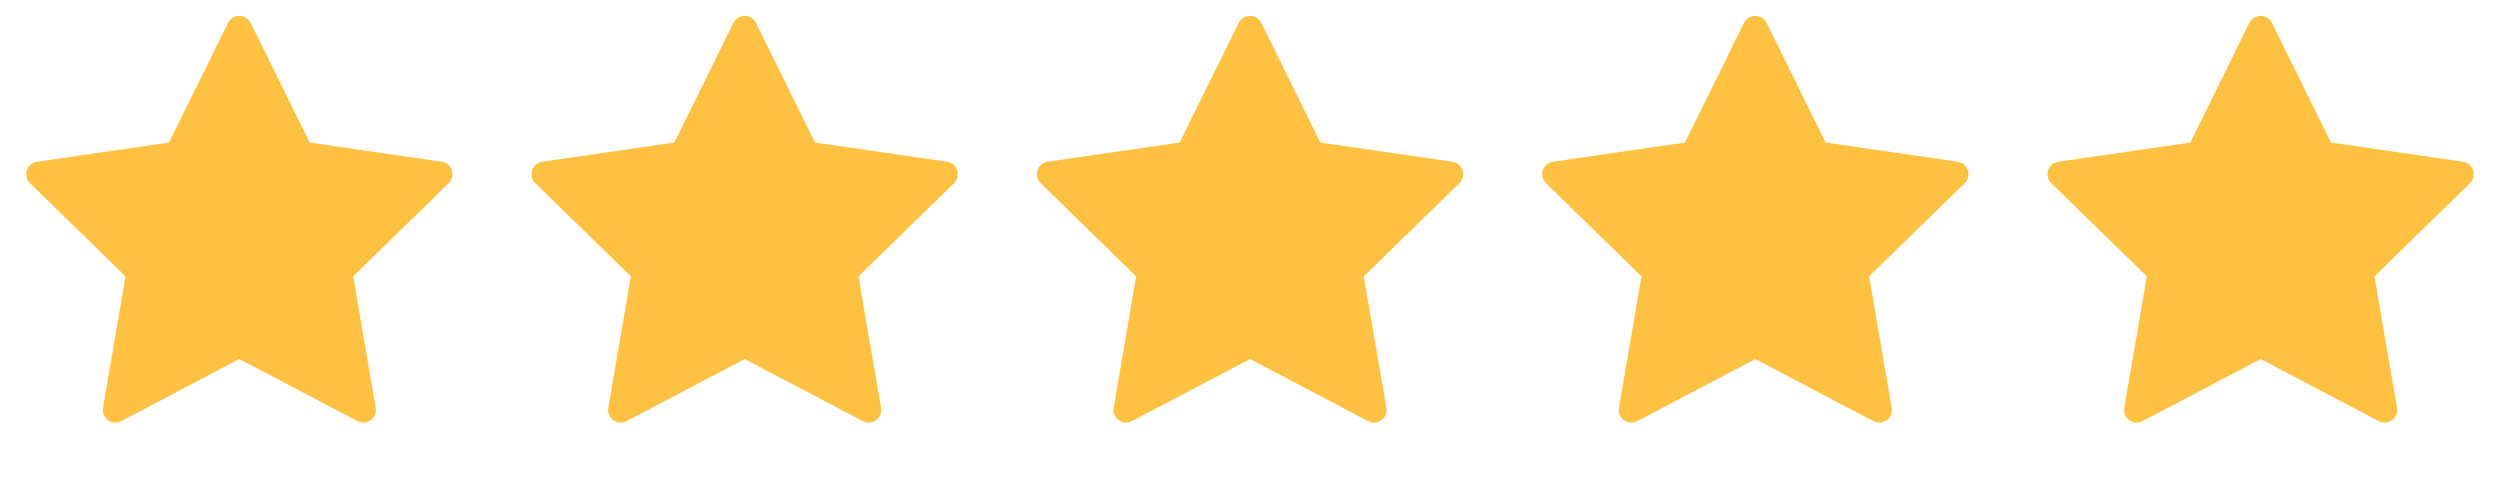 <?xml version="1.0" encoding="UTF-8"?>
<svg width="94px" height="18px" viewBox="0 0 94 18" version="1.1" xmlns="http://www.w3.org/2000/svg" xmlns:xlink="http://www.w3.org/1999/xlink">
    <title>Group 19</title>
    <g id="Page-1" stroke="none" stroke-width="1" fill="none" fill-rule="evenodd">
        <g id="CarLIsting---필터-적용됬을-시-Copy-3" transform="translate(-502, -1619)" fill="#FFC142">
            <g id="Group-19" transform="translate(502, 1619)">
                <path d="M9,13.5 L4.559,15.835 C4.328,15.956 4.042,15.867 3.92,15.636 C3.871,15.543 3.855,15.438 3.872,15.335 L4.72,10.391 L4.72,10.391 L1.128,6.889 C0.94,6.706 0.937,6.406 1.119,6.219 C1.192,6.144 1.287,6.096 1.39,6.081 L6.355,5.359 L6.355,5.359 L8.575,0.861 C8.691,0.626 8.975,0.53 9.21,0.646 C9.303,0.692 9.379,0.767 9.425,0.861 L11.645,5.359 L11.645,5.359 L16.61,6.081 C16.869,6.118 17.048,6.359 17.01,6.618 C16.995,6.721 16.947,6.816 16.872,6.889 L13.28,10.391 L13.28,10.391 L14.128,15.335 C14.172,15.593 13.999,15.838 13.741,15.882 C13.638,15.9 13.533,15.883 13.441,15.835 L9,13.5 L9,13.5 Z" id="Star"></path>
                <path d="M28,13.5 L23.559,15.835 C23.328,15.956 23.042,15.867 22.92,15.636 C22.871,15.543 22.855,15.438 22.872,15.335 L23.72,10.391 L23.72,10.391 L20.128,6.889 C19.94,6.706 19.937,6.406 20.119,6.219 C20.192,6.144 20.287,6.096 20.39,6.081 L25.355,5.359 L25.355,5.359 L27.575,0.861 C27.691,0.626 27.975,0.53 28.21,0.646 C28.303,0.692 28.379,0.767 28.425,0.861 L30.645,5.359 L30.645,5.359 L35.61,6.081 C35.869,6.118 36.048,6.359 36.01,6.618 C35.995,6.721 35.947,6.816 35.872,6.889 L32.28,10.391 L32.28,10.391 L33.128,15.335 C33.172,15.593 32.999,15.838 32.741,15.882 C32.638,15.9 32.533,15.883 32.441,15.835 L28,13.5 L28,13.5 Z" id="Star-Copy"></path>
                <path d="M47,13.5 L42.559,15.835 C42.328,15.956 42.042,15.867 41.92,15.636 C41.871,15.543 41.855,15.438 41.872,15.335 L42.72,10.391 L42.72,10.391 L39.128,6.889 C38.94,6.706 38.937,6.406 39.119,6.219 C39.192,6.144 39.287,6.096 39.39,6.081 L44.355,5.359 L44.355,5.359 L46.575,0.861 C46.691,0.626 46.975,0.53 47.21,0.646 C47.303,0.692 47.379,0.767 47.425,0.861 L49.645,5.359 L49.645,5.359 L54.61,6.081 C54.869,6.118 55.048,6.359 55.01,6.618 C54.995,6.721 54.947,6.816 54.872,6.889 L51.28,10.391 L51.28,10.391 L52.128,15.335 C52.172,15.593 51.999,15.838 51.741,15.882 C51.638,15.9 51.533,15.883 51.441,15.835 L47,13.5 L47,13.5 Z" id="Star-Copy-2"></path>
                <path d="M66,13.5 L61.559,15.835 C61.328,15.956 61.042,15.867 60.92,15.636 C60.871,15.543 60.855,15.438 60.872,15.335 L61.72,10.391 L61.72,10.391 L58.128,6.889 C57.94,6.706 57.937,6.406 58.119,6.219 C58.192,6.144 58.287,6.096 58.39,6.081 L63.355,5.359 L63.355,5.359 L65.575,0.861 C65.691,0.626 65.975,0.53 66.21,0.646 C66.303,0.692 66.379,0.767 66.425,0.861 L68.645,5.359 L68.645,5.359 L73.61,6.081 C73.869,6.118 74.048,6.359 74.01,6.618 C73.995,6.721 73.947,6.816 73.872,6.889 L70.28,10.391 L70.28,10.391 L71.128,15.335 C71.172,15.593 70.999,15.838 70.741,15.882 C70.638,15.9 70.533,15.883 70.441,15.835 L66,13.5 L66,13.5 Z" id="Star-Copy-3"></path>
                <path d="M85,13.5 L80.559,15.835 C80.328,15.956 80.042,15.867 79.92,15.636 C79.871,15.543 79.855,15.438 79.872,15.335 L80.72,10.391 L80.72,10.391 L77.128,6.889 C76.94,6.706 76.937,6.406 77.119,6.219 C77.192,6.144 77.287,6.096 77.39,6.081 L82.355,5.359 L82.355,5.359 L84.575,0.861 C84.691,0.626 84.975,0.53 85.21,0.646 C85.303,0.692 85.379,0.767 85.425,0.861 L87.645,5.359 L87.645,5.359 L92.61,6.081 C92.869,6.118 93.048,6.359 93.01,6.618 C92.995,6.721 92.947,6.816 92.872,6.889 L89.28,10.391 L89.28,10.391 L90.128,15.335 C90.172,15.593 89.999,15.838 89.741,15.882 C89.638,15.9 89.533,15.883 89.441,15.835 L85,13.5 L85,13.5 Z" id="Star-Copy-4"></path>
            </g>
        </g>
    </g>
</svg>